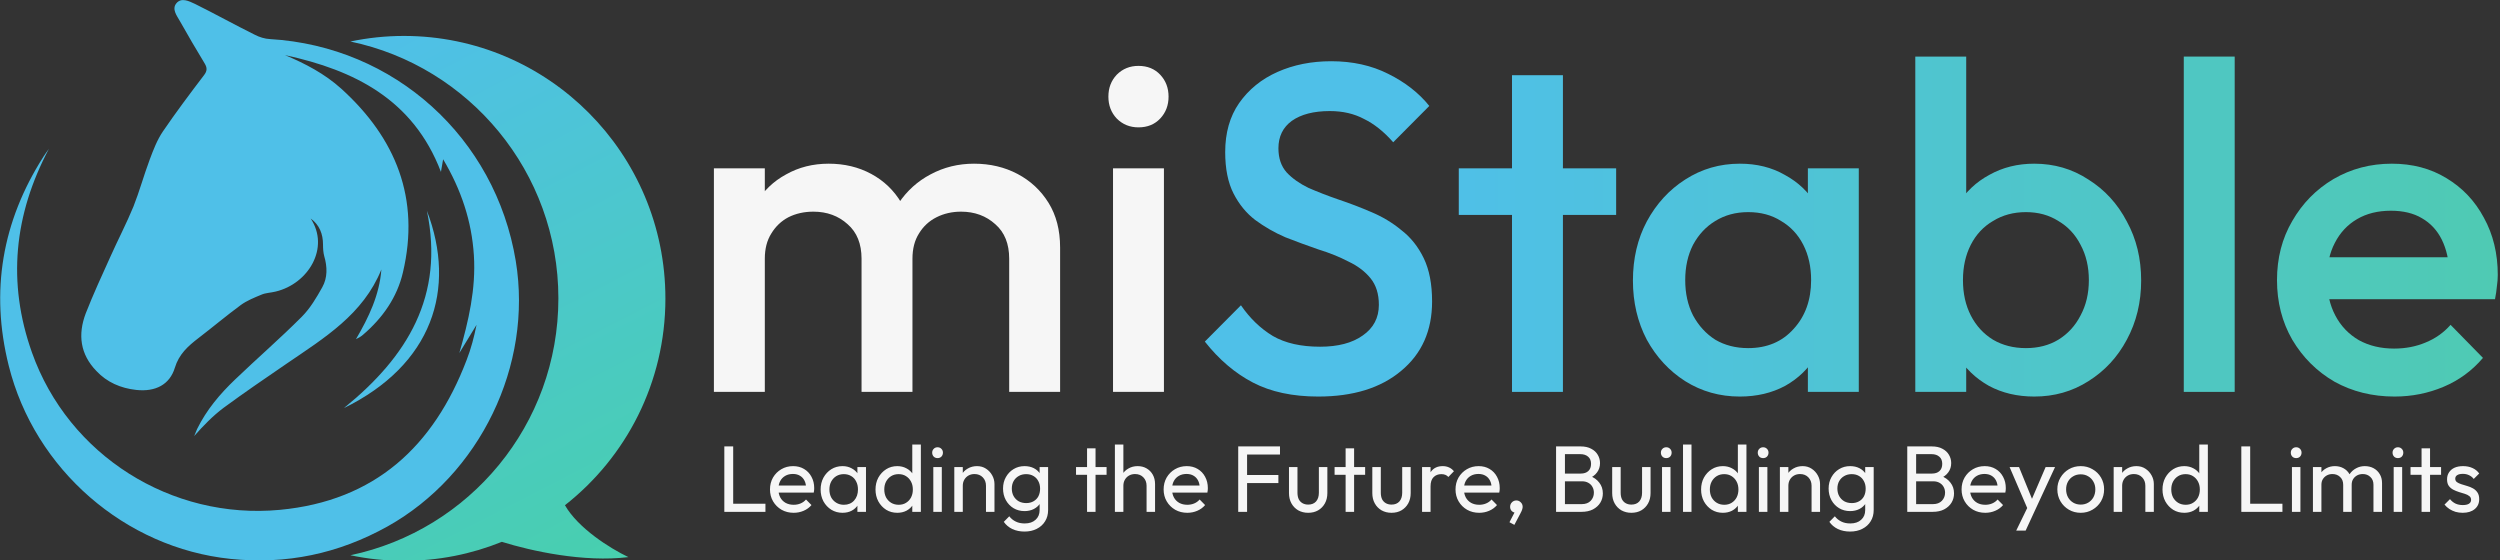 <svg width="928" height="208" viewBox="0 0 928 208" fill="none" xmlns="http://www.w3.org/2000/svg">
<rect x="0" y="0" width="928" height="208" fill="#333333" stroke="none"/>
<g clip-path="url(#clip0_3335_853)">
<path fill-rule="evenodd" clip-rule="evenodd" d="M130.061 15.411C136.442 14.059 143.094 13.338 149.925 13.338C203.495 13.338 246.999 56.957 246.999 110.849C246.999 141.98 232.415 169.721 209.705 187.543C214.647 196.121 226.418 203.529 233.257 206.801C216.639 208.834 197.194 204.527 186.278 201.128C175.053 205.676 162.783 208.18 149.925 208.18C143.184 208.18 136.442 207.459 130.061 206.107C174.193 196.825 207.271 157.712 207.271 110.759C207.271 63.806 174.103 24.603 130.061 15.411Z" fill="url(#paint0_linear_3335_853)"/>
<path d="M18.156 55.244C5.213 79.667 2.607 104.811 11.864 130.856C25.437 169.067 63.638 193.04 103.905 189.255C139.14 185.92 160.981 165.733 173.206 133.65C174.823 129.504 175.992 125.088 176.891 120.582C174.734 124.097 172.666 127.522 170.509 131.036C173.925 119.14 176.711 107.244 175.902 94.717C175.093 82.1 171.228 70.475 164.487 59.12C164.127 61.012 163.948 62.454 163.678 63.806C153.431 36.95 131.589 26.045 105.793 20.457C113.343 23.612 120.534 27.397 126.646 32.894C146.96 51.279 156.038 73.719 149.566 101.116C147.409 110.398 142.016 118.059 134.735 124.277C134.016 124.908 133.117 125.449 132.129 125.899C136.893 117.788 140.847 109.497 141.567 100.035C134.825 116.707 120.354 125.449 106.512 134.911C98.602 140.319 90.692 145.726 82.962 151.404C79.008 154.378 75.502 157.983 72.087 161.858C72.446 160.957 72.806 160.145 73.165 159.244C76.671 152.125 81.614 146.267 87.277 140.859C95.456 133.019 103.995 125.629 111.995 117.608C115.141 114.454 117.478 110.489 119.635 106.613C121.612 103.099 121.522 99.043 120.354 95.078C119.994 93.726 119.905 92.284 119.905 90.842C119.905 86.787 118.556 83.452 115.321 81.109C122.511 91.924 114.512 105.352 102.287 108.236C100.49 108.686 98.602 108.686 96.984 109.407C94.378 110.489 91.681 111.57 89.434 113.192C84.041 117.158 78.918 121.483 73.615 125.539C69.749 128.513 66.424 131.487 64.896 136.534C63.008 142.752 57.705 145.546 50.514 144.735C44.852 144.104 39.728 141.941 35.774 137.705C29.751 131.487 28.852 124.187 31.819 116.346C34.605 109.227 37.841 102.197 40.987 95.258C43.773 89.04 46.919 83.002 49.526 76.693C51.773 71.016 53.391 65.067 55.548 59.3C56.896 55.695 58.334 51.91 60.492 48.755C65.345 41.636 70.558 34.697 75.772 27.847C76.94 26.315 76.94 25.144 75.951 23.521C72.806 18.385 69.749 13.068 66.783 7.84C65.615 5.768 63.727 3.424 65.435 1.262C67.323 -1.082 70.199 0.45 72.356 1.442C79.817 5.137 87.097 9.192 94.557 12.887C96.265 13.788 98.332 14.419 100.22 14.509C146.42 17.213 183.902 51.099 191.452 96.88C197.834 135.632 178.149 176.187 143.903 195.383C125.657 205.567 106.242 209.622 85.569 207.459C46.47 203.404 12.853 174.294 3.236 135.723C-3.685 108.055 0.809 82.191 16.089 58.218C16.718 57.227 17.437 56.236 18.156 55.244Z" fill="#4FC0E8"/>
<path d="M158.465 78.226C169.61 107.335 160.442 135.453 127.635 151.494C151.274 132.389 165.026 109.858 158.465 78.226Z" fill="#4FC0E8"/>
</g>
<path d="M268.87 190V165.71H272.16V190H268.87ZM271.11 190V186.99H284.13V190H271.11ZM294.604 190.35C292.947 190.35 291.454 189.977 290.124 189.23C288.794 188.46 287.744 187.422 286.974 186.115C286.204 184.808 285.819 183.327 285.819 181.67C285.819 180.037 286.192 178.567 286.939 177.26C287.709 175.953 288.735 174.927 290.019 174.18C291.325 173.41 292.784 173.025 294.394 173.025C295.934 173.025 297.287 173.375 298.454 174.075C299.644 174.775 300.565 175.743 301.219 176.98C301.895 178.217 302.234 179.617 302.234 181.18C302.234 181.413 302.222 181.67 302.199 181.95C302.175 182.207 302.129 182.51 302.059 182.86H288.024V180.235H300.379L299.224 181.25C299.224 180.13 299.025 179.185 298.629 178.415C298.232 177.622 297.672 177.015 296.949 176.595C296.225 176.152 295.35 175.93 294.324 175.93C293.25 175.93 292.305 176.163 291.489 176.63C290.672 177.097 290.042 177.75 289.599 178.59C289.155 179.43 288.934 180.422 288.934 181.565C288.934 182.732 289.167 183.758 289.634 184.645C290.1 185.508 290.765 186.185 291.629 186.675C292.492 187.142 293.484 187.375 294.604 187.375C295.537 187.375 296.389 187.212 297.159 186.885C297.952 186.558 298.629 186.068 299.189 185.415L301.219 187.48C300.425 188.413 299.445 189.125 298.279 189.615C297.135 190.105 295.91 190.35 294.604 190.35ZM312.738 190.35C311.222 190.35 309.845 189.977 308.608 189.23C307.372 188.46 306.392 187.422 305.668 186.115C304.968 184.808 304.618 183.338 304.618 181.705C304.618 180.072 304.968 178.602 305.668 177.295C306.392 175.988 307.36 174.95 308.573 174.18C309.81 173.41 311.198 173.025 312.738 173.025C313.998 173.025 315.118 173.293 316.098 173.83C317.102 174.343 317.907 175.067 318.513 176C319.12 176.91 319.458 177.972 319.528 179.185V184.19C319.458 185.38 319.12 186.442 318.513 187.375C317.93 188.308 317.137 189.043 316.133 189.58C315.153 190.093 314.022 190.35 312.738 190.35ZM313.263 187.375C314.827 187.375 316.087 186.85 317.043 185.8C318 184.727 318.478 183.362 318.478 181.705C318.478 180.562 318.257 179.57 317.813 178.73C317.393 177.867 316.787 177.202 315.993 176.735C315.2 176.245 314.278 176 313.228 176C312.178 176 311.245 176.245 310.428 176.735C309.635 177.225 309.005 177.902 308.538 178.765C308.095 179.605 307.873 180.573 307.873 181.67C307.873 182.79 308.095 183.782 308.538 184.645C309.005 185.485 309.647 186.15 310.463 186.64C311.28 187.13 312.213 187.375 313.263 187.375ZM318.268 190V185.52L318.863 181.46L318.268 177.435V173.375H321.453V190H318.268ZM333.074 190.35C331.534 190.35 330.158 189.977 328.944 189.23C327.731 188.46 326.763 187.422 326.039 186.115C325.339 184.808 324.989 183.338 324.989 181.705C324.989 180.072 325.339 178.602 326.039 177.295C326.763 175.988 327.731 174.95 328.944 174.18C330.158 173.41 331.534 173.025 333.074 173.025C334.311 173.025 335.431 173.293 336.434 173.83C337.438 174.343 338.243 175.067 338.849 176C339.479 176.91 339.829 177.972 339.899 179.185V184.19C339.829 185.38 339.491 186.442 338.884 187.375C338.278 188.308 337.473 189.043 336.469 189.58C335.466 190.093 334.334 190.35 333.074 190.35ZM333.599 187.375C334.649 187.375 335.559 187.13 336.329 186.64C337.123 186.15 337.741 185.485 338.184 184.645C338.628 183.782 338.849 182.802 338.849 181.705C338.849 180.562 338.616 179.57 338.149 178.73C337.706 177.89 337.088 177.225 336.294 176.735C335.524 176.245 334.614 176 333.564 176C332.514 176 331.593 176.245 330.799 176.735C330.006 177.225 329.376 177.902 328.909 178.765C328.466 179.605 328.244 180.573 328.244 181.67C328.244 182.79 328.466 183.782 328.909 184.645C329.376 185.485 330.006 186.15 330.799 186.64C331.616 187.13 332.549 187.375 333.599 187.375ZM341.824 190H338.639V185.52L339.234 181.46L338.639 177.435V165.01H341.824V190ZM346.446 190V173.375H349.596V190H346.446ZM348.021 170.05C347.437 170.05 346.959 169.863 346.586 169.49C346.212 169.093 346.026 168.603 346.026 168.02C346.026 167.46 346.212 166.993 346.586 166.62C346.959 166.223 347.437 166.025 348.021 166.025C348.604 166.025 349.082 166.223 349.456 166.62C349.829 166.993 350.016 167.46 350.016 168.02C350.016 168.603 349.829 169.093 349.456 169.49C349.082 169.863 348.604 170.05 348.021 170.05ZM365.998 190V180.305C365.998 179.045 365.601 178.007 364.808 177.19C364.014 176.373 362.988 175.965 361.728 175.965C360.888 175.965 360.141 176.152 359.488 176.525C358.834 176.898 358.321 177.412 357.948 178.065C357.574 178.718 357.388 179.465 357.388 180.305L356.093 179.57C356.093 178.31 356.373 177.19 356.933 176.21C357.493 175.23 358.274 174.46 359.278 173.9C360.281 173.317 361.413 173.025 362.673 173.025C363.933 173.025 365.041 173.34 365.998 173.97C366.978 174.6 367.748 175.428 368.308 176.455C368.868 177.458 369.148 178.532 369.148 179.675V190H365.998ZM354.238 190V173.375H357.388V190H354.238ZM380.308 197.315C378.604 197.315 377.088 197 375.758 196.37C374.451 195.74 373.401 194.853 372.608 193.71L374.638 191.645C375.314 192.508 376.119 193.162 377.053 193.605C377.986 194.072 379.094 194.305 380.378 194.305C382.081 194.305 383.423 193.85 384.403 192.94C385.406 192.053 385.908 190.852 385.908 189.335V185.205L386.468 181.46L385.908 177.75V173.375H389.058V189.335C389.058 190.922 388.684 192.31 387.938 193.5C387.214 194.69 386.188 195.623 384.858 196.3C383.551 196.977 382.034 197.315 380.308 197.315ZM380.308 189.72C378.791 189.72 377.426 189.358 376.213 188.635C375.023 187.912 374.078 186.92 373.378 185.66C372.678 184.377 372.328 182.942 372.328 181.355C372.328 179.768 372.678 178.357 373.378 177.12C374.078 175.86 375.023 174.868 376.213 174.145C377.426 173.398 378.791 173.025 380.308 173.025C381.614 173.025 382.769 173.282 383.773 173.795C384.776 174.308 385.569 175.032 386.153 175.965C386.759 176.875 387.086 177.948 387.133 179.185V183.595C387.063 184.808 386.724 185.882 386.118 186.815C385.534 187.725 384.741 188.437 383.738 188.95C382.734 189.463 381.591 189.72 380.308 189.72ZM380.938 186.745C381.964 186.745 382.863 186.523 383.633 186.08C384.426 185.637 385.033 185.018 385.453 184.225C385.873 183.408 386.083 182.463 386.083 181.39C386.083 180.317 385.861 179.383 385.418 178.59C384.998 177.773 384.403 177.143 383.633 176.7C382.863 176.233 381.953 176 380.903 176C379.853 176 378.931 176.233 378.138 176.7C377.344 177.143 376.714 177.773 376.248 178.59C375.804 179.383 375.583 180.305 375.583 181.355C375.583 182.405 375.804 183.338 376.248 184.155C376.714 184.972 377.344 185.613 378.138 186.08C378.954 186.523 379.888 186.745 380.938 186.745ZM403.516 190V166.41H406.666V190H403.516ZM399.421 176.245V173.375H410.761V176.245H399.421ZM425.607 190V180.305C425.607 179.045 425.21 178.007 424.417 177.19C423.624 176.373 422.597 175.965 421.337 175.965C420.497 175.965 419.75 176.152 419.097 176.525C418.444 176.898 417.93 177.412 417.557 178.065C417.184 178.718 416.997 179.465 416.997 180.305L415.702 179.57C415.702 178.31 415.982 177.19 416.542 176.21C417.102 175.23 417.884 174.46 418.887 173.9C419.89 173.317 421.022 173.025 422.282 173.025C423.542 173.025 424.65 173.305 425.607 173.865C426.587 174.425 427.357 175.207 427.917 176.21C428.477 177.213 428.757 178.368 428.757 179.675V190H425.607ZM413.847 190V165.01H416.997V190H413.847ZM440.722 190.35C439.065 190.35 437.572 189.977 436.242 189.23C434.912 188.46 433.862 187.422 433.092 186.115C432.322 184.808 431.937 183.327 431.937 181.67C431.937 180.037 432.31 178.567 433.057 177.26C433.827 175.953 434.854 174.927 436.137 174.18C437.444 173.41 438.902 173.025 440.512 173.025C442.052 173.025 443.405 173.375 444.572 174.075C445.762 174.775 446.684 175.743 447.337 176.98C448.014 178.217 448.352 179.617 448.352 181.18C448.352 181.413 448.34 181.67 448.317 181.95C448.294 182.207 448.247 182.51 448.177 182.86H434.142V180.235H446.497L445.342 181.25C445.342 180.13 445.144 179.185 444.747 178.415C444.35 177.622 443.79 177.015 443.067 176.595C442.344 176.152 441.469 175.93 440.442 175.93C439.369 175.93 438.424 176.163 437.607 176.63C436.79 177.097 436.16 177.75 435.717 178.59C435.274 179.43 435.052 180.422 435.052 181.565C435.052 182.732 435.285 183.758 435.752 184.645C436.219 185.508 436.884 186.185 437.747 186.675C438.61 187.142 439.602 187.375 440.722 187.375C441.655 187.375 442.507 187.212 443.277 186.885C444.07 186.558 444.747 186.068 445.307 185.415L447.337 187.48C446.544 188.413 445.564 189.125 444.397 189.615C443.254 190.105 442.029 190.35 440.722 190.35ZM459.627 190V165.71H462.917V190H459.627ZM461.867 179.325V176.315H474.537V179.325H461.867ZM461.867 168.72V165.71H475.132V168.72H461.867ZM485.576 190.35C484.223 190.35 482.998 190.047 481.901 189.44C480.828 188.81 479.988 187.947 479.381 186.85C478.774 185.753 478.471 184.482 478.471 183.035V173.375H481.621V182.895C481.621 183.805 481.773 184.598 482.076 185.275C482.403 185.928 482.869 186.43 483.476 186.78C484.083 187.13 484.794 187.305 485.611 187.305C486.848 187.305 487.816 186.92 488.516 186.15C489.216 185.357 489.566 184.272 489.566 182.895V173.375H492.716V183.035C492.716 184.482 492.413 185.753 491.806 186.85C491.199 187.947 490.359 188.81 489.286 189.44C488.236 190.047 486.999 190.35 485.576 190.35ZM499.493 190V166.41H502.643V190H499.493ZM495.398 176.245V173.375H506.738V176.245H495.398ZM516.509 190.35C515.155 190.35 513.93 190.047 512.834 189.44C511.76 188.81 510.92 187.947 510.314 186.85C509.707 185.753 509.404 184.482 509.404 183.035V173.375H512.554V182.895C512.554 183.805 512.705 184.598 513.009 185.275C513.335 185.928 513.802 186.43 514.409 186.78C515.015 187.13 515.727 187.305 516.544 187.305C517.78 187.305 518.749 186.92 519.449 186.15C520.149 185.357 520.499 184.272 520.499 182.895V173.375H523.649V183.035C523.649 184.482 523.345 185.753 522.739 186.85C522.132 187.947 521.292 188.81 520.219 189.44C519.169 190.047 517.932 190.35 516.509 190.35ZM527.871 190V173.375H531.021V190H527.871ZM531.021 180.515L529.831 179.99C529.831 177.867 530.321 176.175 531.301 174.915C532.281 173.655 533.692 173.025 535.536 173.025C536.376 173.025 537.134 173.177 537.811 173.48C538.487 173.76 539.117 174.238 539.701 174.915L537.636 177.05C537.286 176.677 536.901 176.408 536.481 176.245C536.061 176.082 535.571 176 535.011 176C533.844 176 532.887 176.373 532.141 177.12C531.394 177.867 531.021 178.998 531.021 180.515ZM549.072 190.35C547.415 190.35 545.922 189.977 544.592 189.23C543.262 188.46 542.212 187.422 541.442 186.115C540.672 184.808 540.287 183.327 540.287 181.67C540.287 180.037 540.66 178.567 541.407 177.26C542.177 175.953 543.203 174.927 544.487 174.18C545.793 173.41 547.252 173.025 548.862 173.025C550.402 173.025 551.755 173.375 552.922 174.075C554.112 174.775 555.033 175.743 555.687 176.98C556.363 178.217 556.702 179.617 556.702 181.18C556.702 181.413 556.69 181.67 556.667 181.95C556.643 182.207 556.597 182.51 556.527 182.86H542.492V180.235H554.847L553.692 181.25C553.692 180.13 553.493 179.185 553.097 178.415C552.7 177.622 552.14 177.015 551.417 176.595C550.693 176.152 549.818 175.93 548.792 175.93C547.718 175.93 546.773 176.163 545.957 176.63C545.14 177.097 544.51 177.75 544.067 178.59C543.623 179.43 543.402 180.422 543.402 181.565C543.402 182.732 543.635 183.758 544.102 184.645C544.568 185.508 545.233 186.185 546.097 186.675C546.96 187.142 547.952 187.375 549.072 187.375C550.005 187.375 550.857 187.212 551.627 186.885C552.42 186.558 553.097 186.068 553.657 185.415L555.687 187.48C554.893 188.413 553.913 189.125 552.747 189.615C551.603 190.105 550.378 190.35 549.072 190.35ZM560.311 193.85L562.481 189.685L563.601 189.405C563.485 189.662 563.333 189.872 563.146 190.035C562.983 190.198 562.773 190.28 562.516 190.28C562.026 190.28 561.571 190.082 561.151 189.685C560.755 189.265 560.556 188.752 560.556 188.145C560.556 187.468 560.778 186.908 561.221 186.465C561.665 185.998 562.225 185.765 562.901 185.765C563.508 185.765 564.045 185.998 564.511 186.465C564.978 186.908 565.211 187.468 565.211 188.145C565.211 188.402 565.153 188.717 565.036 189.09C564.943 189.44 564.745 189.895 564.441 190.455L562.131 194.83L560.311 193.85ZM579.82 190V187.13H587.17C588.57 187.13 589.667 186.722 590.46 185.905C591.253 185.065 591.65 184.062 591.65 182.895C591.65 182.102 591.475 181.39 591.125 180.76C590.775 180.107 590.262 179.593 589.585 179.22C588.932 178.847 588.162 178.66 587.275 178.66H579.82V175.79H586.785C587.952 175.79 588.873 175.487 589.55 174.88C590.25 174.25 590.6 173.352 590.6 172.185C590.6 171.018 590.238 170.132 589.515 169.525C588.792 168.895 587.835 168.58 586.645 168.58H579.82V165.71H586.715C588.302 165.71 589.62 166.002 590.67 166.585C591.743 167.145 592.548 167.892 593.085 168.825C593.645 169.758 593.925 170.785 593.925 171.905C593.925 173.212 593.563 174.355 592.84 175.335C592.14 176.315 591.102 177.085 589.725 177.645L590.005 176.595C591.568 177.155 592.782 178.007 593.645 179.15C594.532 180.27 594.975 181.6 594.975 183.14C594.975 184.423 594.66 185.578 594.03 186.605C593.4 187.632 592.49 188.46 591.3 189.09C590.133 189.697 588.698 190 586.995 190H579.82ZM577.615 190V165.71H580.905V190H577.615ZM605.547 190.35C604.193 190.35 602.968 190.047 601.872 189.44C600.798 188.81 599.958 187.947 599.352 186.85C598.745 185.753 598.442 184.482 598.442 183.035V173.375H601.592V182.895C601.592 183.805 601.743 184.598 602.047 185.275C602.373 185.928 602.84 186.43 603.447 186.78C604.053 187.13 604.765 187.305 605.582 187.305C606.818 187.305 607.787 186.92 608.487 186.15C609.187 185.357 609.537 184.272 609.537 182.895V173.375H612.687V183.035C612.687 184.482 612.383 185.753 611.777 186.85C611.17 187.947 610.33 188.81 609.257 189.44C608.207 190.047 606.97 190.35 605.547 190.35ZM616.944 190V173.375H620.094V190H616.944ZM618.519 170.05C617.935 170.05 617.457 169.863 617.084 169.49C616.71 169.093 616.524 168.603 616.524 168.02C616.524 167.46 616.71 166.993 617.084 166.62C617.457 166.223 617.935 166.025 618.519 166.025C619.102 166.025 619.58 166.223 619.954 166.62C620.327 166.993 620.514 167.46 620.514 168.02C620.514 168.603 620.327 169.093 619.954 169.49C619.58 169.863 619.102 170.05 618.519 170.05ZM624.736 190V165.01H627.886V190H624.736ZM639.53 190.35C637.99 190.35 636.613 189.977 635.4 189.23C634.186 188.46 633.218 187.422 632.495 186.115C631.795 184.808 631.445 183.338 631.445 181.705C631.445 180.072 631.795 178.602 632.495 177.295C633.218 175.988 634.186 174.95 635.4 174.18C636.613 173.41 637.99 173.025 639.53 173.025C640.766 173.025 641.886 173.293 642.89 173.83C643.893 174.343 644.698 175.067 645.305 176C645.935 176.91 646.285 177.972 646.355 179.185V184.19C646.285 185.38 645.946 186.442 645.34 187.375C644.733 188.308 643.928 189.043 642.925 189.58C641.921 190.093 640.79 190.35 639.53 190.35ZM640.055 187.375C641.105 187.375 642.015 187.13 642.785 186.64C643.578 186.15 644.196 185.485 644.64 184.645C645.083 183.782 645.305 182.802 645.305 181.705C645.305 180.562 645.071 179.57 644.605 178.73C644.161 177.89 643.543 177.225 642.75 176.735C641.98 176.245 641.07 176 640.02 176C638.97 176 638.048 176.245 637.255 176.735C636.461 177.225 635.831 177.902 635.365 178.765C634.921 179.605 634.7 180.573 634.7 181.67C634.7 182.79 634.921 183.782 635.365 184.645C635.831 185.485 636.461 186.15 637.255 186.64C638.071 187.13 639.005 187.375 640.055 187.375ZM648.28 190H645.095V185.52L645.69 181.46L645.095 177.435V165.01H648.28V190ZM652.901 190V173.375H656.051V190H652.901ZM654.476 170.05C653.892 170.05 653.414 169.863 653.041 169.49C652.667 169.093 652.481 168.603 652.481 168.02C652.481 167.46 652.667 166.993 653.041 166.62C653.414 166.223 653.892 166.025 654.476 166.025C655.059 166.025 655.537 166.223 655.911 166.62C656.284 166.993 656.471 167.46 656.471 168.02C656.471 168.603 656.284 169.093 655.911 169.49C655.537 169.863 655.059 170.05 654.476 170.05ZM672.453 190V180.305C672.453 179.045 672.056 178.007 671.263 177.19C670.469 176.373 669.443 175.965 668.183 175.965C667.343 175.965 666.596 176.152 665.943 176.525C665.289 176.898 664.776 177.412 664.403 178.065C664.029 178.718 663.843 179.465 663.843 180.305L662.548 179.57C662.548 178.31 662.828 177.19 663.388 176.21C663.948 175.23 664.729 174.46 665.733 173.9C666.736 173.317 667.868 173.025 669.128 173.025C670.388 173.025 671.496 173.34 672.453 173.97C673.433 174.6 674.203 175.428 674.763 176.455C675.323 177.458 675.603 178.532 675.603 179.675V190H672.453ZM660.693 190V173.375H663.843V190H660.693ZM686.763 197.315C685.059 197.315 683.543 197 682.213 196.37C680.906 195.74 679.856 194.853 679.063 193.71L681.093 191.645C681.769 192.508 682.574 193.162 683.508 193.605C684.441 194.072 685.549 194.305 686.833 194.305C688.536 194.305 689.878 193.85 690.858 192.94C691.861 192.053 692.363 190.852 692.363 189.335V185.205L692.923 181.46L692.363 177.75V173.375H695.513V189.335C695.513 190.922 695.139 192.31 694.393 193.5C693.669 194.69 692.643 195.623 691.313 196.3C690.006 196.977 688.489 197.315 686.763 197.315ZM686.763 189.72C685.246 189.72 683.881 189.358 682.668 188.635C681.478 187.912 680.533 186.92 679.833 185.66C679.133 184.377 678.783 182.942 678.783 181.355C678.783 179.768 679.133 178.357 679.833 177.12C680.533 175.86 681.478 174.868 682.668 174.145C683.881 173.398 685.246 173.025 686.763 173.025C688.069 173.025 689.224 173.282 690.228 173.795C691.231 174.308 692.024 175.032 692.608 175.965C693.214 176.875 693.541 177.948 693.588 179.185V183.595C693.518 184.808 693.179 185.882 692.573 186.815C691.989 187.725 691.196 188.437 690.193 188.95C689.189 189.463 688.046 189.72 686.763 189.72ZM687.393 186.745C688.419 186.745 689.318 186.523 690.088 186.08C690.881 185.637 691.488 185.018 691.908 184.225C692.328 183.408 692.538 182.463 692.538 181.39C692.538 180.317 692.316 179.383 691.873 178.59C691.453 177.773 690.858 177.143 690.088 176.7C689.318 176.233 688.408 176 687.358 176C686.308 176 685.386 176.233 684.593 176.7C683.799 177.143 683.169 177.773 682.703 178.59C682.259 179.383 682.038 180.305 682.038 181.355C682.038 182.405 682.259 183.338 682.703 184.155C683.169 184.972 683.799 185.613 684.593 186.08C685.409 186.523 686.343 186.745 687.393 186.745ZM710.181 190V187.13H717.531C718.931 187.13 720.028 186.722 720.821 185.905C721.615 185.065 722.011 184.062 722.011 182.895C722.011 182.102 721.836 181.39 721.486 180.76C721.136 180.107 720.623 179.593 719.946 179.22C719.293 178.847 718.523 178.66 717.636 178.66H710.181V175.79H717.146C718.313 175.79 719.235 175.487 719.911 174.88C720.611 174.25 720.961 173.352 720.961 172.185C720.961 171.018 720.6 170.132 719.876 169.525C719.153 168.895 718.196 168.58 717.006 168.58H710.181V165.71H717.076C718.663 165.71 719.981 166.002 721.031 166.585C722.105 167.145 722.91 167.892 723.446 168.825C724.006 169.758 724.286 170.785 724.286 171.905C724.286 173.212 723.925 174.355 723.201 175.335C722.501 176.315 721.463 177.085 720.086 177.645L720.366 176.595C721.93 177.155 723.143 178.007 724.006 179.15C724.893 180.27 725.336 181.6 725.336 183.14C725.336 184.423 725.021 185.578 724.391 186.605C723.761 187.632 722.851 188.46 721.661 189.09C720.495 189.697 719.06 190 717.356 190H710.181ZM707.976 190V165.71H711.266V190H707.976ZM736.923 190.35C735.266 190.35 733.773 189.977 732.443 189.23C731.113 188.46 730.063 187.422 729.293 186.115C728.523 184.808 728.138 183.327 728.138 181.67C728.138 180.037 728.511 178.567 729.258 177.26C730.028 175.953 731.055 174.927 732.338 174.18C733.645 173.41 735.103 173.025 736.713 173.025C738.253 173.025 739.606 173.375 740.773 174.075C741.963 174.775 742.885 175.743 743.538 176.98C744.215 178.217 744.553 179.617 744.553 181.18C744.553 181.413 744.541 181.67 744.518 181.95C744.495 182.207 744.448 182.51 744.378 182.86H730.343V180.235H742.698L741.543 181.25C741.543 180.13 741.345 179.185 740.948 178.415C740.551 177.622 739.991 177.015 739.268 176.595C738.545 176.152 737.67 175.93 736.643 175.93C735.57 175.93 734.625 176.163 733.808 176.63C732.991 177.097 732.361 177.75 731.918 178.59C731.475 179.43 731.253 180.422 731.253 181.565C731.253 182.732 731.486 183.758 731.953 184.645C732.42 185.508 733.085 186.185 733.948 186.675C734.811 187.142 735.803 187.375 736.923 187.375C737.856 187.375 738.708 187.212 739.478 186.885C740.271 186.558 740.948 186.068 741.508 185.415L743.538 187.48C742.745 188.413 741.765 189.125 740.598 189.615C739.455 190.105 738.23 190.35 736.923 190.35ZM753.174 190.14L745.964 173.375H749.464L754.819 186.5H753.699L759.334 173.375H762.834L755.064 190.14H753.174ZM748.414 196.965L753.314 186.92L755.064 190.14L751.914 196.965H748.414ZM772.365 190.35C770.732 190.35 769.262 189.965 767.955 189.195C766.648 188.425 765.61 187.387 764.84 186.08C764.07 184.75 763.685 183.268 763.685 181.635C763.685 180.025 764.07 178.578 764.84 177.295C765.61 175.988 766.648 174.95 767.955 174.18C769.262 173.41 770.732 173.025 772.365 173.025C773.975 173.025 775.433 173.41 776.74 174.18C778.07 174.927 779.12 175.953 779.89 177.26C780.66 178.567 781.045 180.025 781.045 181.635C781.045 183.268 780.66 184.75 779.89 186.08C779.12 187.387 778.07 188.425 776.74 189.195C775.433 189.965 773.975 190.35 772.365 190.35ZM772.365 187.305C773.415 187.305 774.348 187.06 775.165 186.57C775.982 186.08 776.623 185.415 777.09 184.575C777.557 183.712 777.79 182.732 777.79 181.635C777.79 180.562 777.545 179.605 777.055 178.765C776.588 177.925 775.947 177.272 775.13 176.805C774.337 176.315 773.415 176.07 772.365 176.07C771.315 176.07 770.382 176.315 769.565 176.805C768.748 177.272 768.107 177.925 767.64 178.765C767.173 179.605 766.94 180.562 766.94 181.635C766.94 182.732 767.173 183.712 767.64 184.575C768.107 185.415 768.748 186.08 769.565 186.57C770.382 187.06 771.315 187.305 772.365 187.305ZM796.354 190V180.305C796.354 179.045 795.958 178.007 795.164 177.19C794.371 176.373 793.344 175.965 792.084 175.965C791.244 175.965 790.498 176.152 789.844 176.525C789.191 176.898 788.678 177.412 788.304 178.065C787.931 178.718 787.744 179.465 787.744 180.305L786.449 179.57C786.449 178.31 786.729 177.19 787.289 176.21C787.849 175.23 788.631 174.46 789.634 173.9C790.638 173.317 791.769 173.025 793.029 173.025C794.289 173.025 795.398 173.34 796.354 173.97C797.334 174.6 798.104 175.428 798.664 176.455C799.224 177.458 799.504 178.532 799.504 179.675V190H796.354ZM784.594 190V173.375H787.744V190H784.594ZM810.804 190.35C809.264 190.35 807.887 189.977 806.674 189.23C805.461 188.46 804.492 187.422 803.769 186.115C803.069 184.808 802.719 183.338 802.719 181.705C802.719 180.072 803.069 178.602 803.769 177.295C804.492 175.988 805.461 174.95 806.674 174.18C807.887 173.41 809.264 173.025 810.804 173.025C812.041 173.025 813.161 173.293 814.164 173.83C815.167 174.343 815.972 175.067 816.579 176C817.209 176.91 817.559 177.972 817.629 179.185V184.19C817.559 185.38 817.221 186.442 816.614 187.375C816.007 188.308 815.202 189.043 814.199 189.58C813.196 190.093 812.064 190.35 810.804 190.35ZM811.329 187.375C812.379 187.375 813.289 187.13 814.059 186.64C814.852 186.15 815.471 185.485 815.914 184.645C816.357 183.782 816.579 182.802 816.579 181.705C816.579 180.562 816.346 179.57 815.879 178.73C815.436 177.89 814.817 177.225 814.024 176.735C813.254 176.245 812.344 176 811.294 176C810.244 176 809.322 176.245 808.529 176.735C807.736 177.225 807.106 177.902 806.639 178.765C806.196 179.605 805.974 180.573 805.974 181.67C805.974 182.79 806.196 183.782 806.639 184.645C807.106 185.485 807.736 186.15 808.529 186.64C809.346 187.13 810.279 187.375 811.329 187.375ZM819.554 190H816.369V185.52L816.964 181.46L816.369 177.435V165.01H819.554V190ZM831.98 190V165.71H835.27V190H831.98ZM834.22 190V186.99H847.24V190H834.22ZM850.767 190V173.375H853.917V190H850.767ZM852.342 170.05C851.759 170.05 851.28 169.863 850.907 169.49C850.534 169.093 850.347 168.603 850.347 168.02C850.347 167.46 850.534 166.993 850.907 166.62C851.28 166.223 851.759 166.025 852.342 166.025C852.925 166.025 853.404 166.223 853.777 166.62C854.15 166.993 854.337 167.46 854.337 168.02C854.337 168.603 854.15 169.093 853.777 169.49C853.404 169.863 852.925 170.05 852.342 170.05ZM858.559 190V173.375H861.709V190H858.559ZM869.794 190V179.955C869.794 178.718 869.409 177.75 868.639 177.05C867.892 176.327 866.947 175.965 865.804 175.965C865.034 175.965 864.346 176.128 863.739 176.455C863.132 176.782 862.642 177.237 862.269 177.82C861.896 178.403 861.709 179.103 861.709 179.92L860.414 179.29C860.414 178.03 860.682 176.933 861.219 176C861.779 175.067 862.537 174.343 863.494 173.83C864.451 173.293 865.524 173.025 866.714 173.025C867.881 173.025 868.931 173.282 869.864 173.795C870.821 174.308 871.567 175.032 872.104 175.965C872.664 176.898 872.944 178.007 872.944 179.29V190H869.794ZM881.029 190V179.955C881.029 178.718 880.644 177.75 879.874 177.05C879.127 176.327 878.194 175.965 877.074 175.965C876.304 175.965 875.604 176.128 874.974 176.455C874.367 176.782 873.877 177.237 873.504 177.82C873.131 178.403 872.944 179.103 872.944 179.92L871.159 179.29C871.229 178.007 871.567 176.91 872.174 176C872.804 175.067 873.609 174.343 874.589 173.83C875.569 173.293 876.642 173.025 877.809 173.025C879.022 173.025 880.107 173.282 881.064 173.795C882.021 174.308 882.779 175.032 883.339 175.965C883.922 176.898 884.214 178.018 884.214 179.325V190H881.029ZM888.535 190V173.375H891.685V190H888.535ZM890.11 170.05C889.527 170.05 889.049 169.863 888.675 169.49C888.302 169.093 888.115 168.603 888.115 168.02C888.115 167.46 888.302 166.993 888.675 166.62C889.049 166.223 889.527 166.025 890.11 166.025C890.694 166.025 891.172 166.223 891.545 166.62C891.919 166.993 892.105 167.46 892.105 168.02C892.105 168.603 891.919 169.093 891.545 169.49C891.172 169.863 890.694 170.05 890.11 170.05ZM898.883 190V166.41H902.033V190H898.883ZM894.788 176.245V173.375H906.128V176.245H894.788ZM914.157 190.35C913.223 190.35 912.337 190.233 911.497 190C910.68 189.743 909.922 189.393 909.222 188.95C908.522 188.483 907.915 187.935 907.402 187.305L909.432 185.275C910.038 186.022 910.738 186.582 911.532 186.955C912.325 187.305 913.212 187.48 914.192 187.48C915.172 187.48 915.93 187.317 916.467 186.99C917.003 186.64 917.272 186.162 917.272 185.555C917.272 184.948 917.05 184.482 916.607 184.155C916.187 183.805 915.638 183.525 914.962 183.315C914.285 183.082 913.562 182.86 912.792 182.65C912.045 182.417 911.333 182.125 910.657 181.775C909.98 181.425 909.42 180.947 908.977 180.34C908.557 179.733 908.347 178.928 908.347 177.925C908.347 176.922 908.592 176.058 909.082 175.335C909.572 174.588 910.248 174.017 911.112 173.62C911.998 173.223 913.06 173.025 914.297 173.025C915.603 173.025 916.758 173.258 917.762 173.725C918.788 174.168 919.628 174.845 920.282 175.755L918.252 177.785C917.785 177.178 917.202 176.712 916.502 176.385C915.825 176.058 915.055 175.895 914.192 175.895C913.282 175.895 912.582 176.058 912.092 176.385C911.625 176.688 911.392 177.12 911.392 177.68C911.392 178.24 911.602 178.672 912.022 178.975C912.442 179.278 912.99 179.535 913.667 179.745C914.367 179.955 915.09 180.177 915.837 180.41C916.583 180.62 917.295 180.912 917.972 181.285C918.648 181.658 919.197 182.16 919.617 182.79C920.06 183.42 920.282 184.248 920.282 185.275C920.282 186.838 919.722 188.075 918.602 188.985C917.505 189.895 916.023 190.35 914.157 190.35Z" fill="#F6F6F6"/>
<path d="M265 145.47V62.49H283.899V145.47H265ZM319.806 145.47V96.028C319.806 90.496 318.088 86.232 314.652 83.235C311.216 80.123 306.978 78.568 301.938 78.568C298.502 78.568 295.41 79.259 292.661 80.642C290.026 82.025 287.907 84.042 286.304 86.693C284.7 89.228 283.899 92.34 283.899 96.028L276.511 91.879C276.511 85.54 277.885 80.066 280.634 75.456C283.383 70.846 287.106 67.273 291.802 64.737C296.498 62.087 301.766 60.761 307.608 60.761C313.449 60.761 318.718 62.029 323.414 64.565C328.11 67.1 331.832 70.673 334.581 75.283C337.33 79.893 338.705 85.425 338.705 91.879V145.47H319.806ZM374.612 145.47V96.028C374.612 90.496 372.894 86.232 369.458 83.235C366.022 80.123 361.784 78.568 356.744 78.568C353.423 78.568 350.387 79.259 347.639 80.642C344.89 82.025 342.713 84.042 341.11 86.693C339.506 89.228 338.705 92.34 338.705 96.028L328.053 91.879C328.625 85.54 330.458 80.066 333.55 75.456C336.643 70.846 340.595 67.273 345.405 64.737C350.33 62.087 355.713 60.761 361.555 60.761C367.511 60.761 372.894 62.029 377.705 64.565C382.515 67.1 386.352 70.673 389.216 75.283C392.079 79.893 393.511 85.425 393.511 91.879V145.47H374.612Z" fill="#F6F6F6"/>
<path d="M413.153 145.47V62.49H432.052V145.47H413.153ZM422.602 47.277C419.395 47.277 416.704 46.182 414.527 43.992C412.466 41.803 411.435 39.094 411.435 35.867C411.435 32.64 412.466 29.932 414.527 27.742C416.704 25.552 419.395 24.457 422.602 24.457C425.924 24.457 428.615 25.552 430.677 27.742C432.739 29.932 433.77 32.64 433.77 35.867C433.77 39.094 432.739 41.803 430.677 43.992C428.615 46.182 425.924 47.277 422.602 47.277Z" fill="#F6F6F6"/>
<path d="M489.327 147.199C479.821 147.199 471.746 145.47 465.103 142.013C458.46 138.555 452.504 133.484 447.235 126.8L460.636 113.316C463.957 118.156 467.909 121.959 472.49 124.725C477.072 127.376 482.913 128.701 490.015 128.701C496.658 128.701 501.926 127.318 505.821 124.552C509.829 121.786 511.834 117.983 511.834 113.143C511.834 109.109 510.803 105.824 508.741 103.289C506.68 100.753 503.931 98.679 500.495 97.065C497.173 95.337 493.451 93.838 489.327 92.57C485.319 91.188 481.252 89.689 477.129 88.076C473.12 86.347 469.398 84.215 465.962 81.679C462.64 79.144 459.949 75.859 457.887 71.825C455.825 67.792 454.794 62.663 454.794 56.44C454.794 49.294 456.512 43.243 459.949 38.288C463.499 33.217 468.252 29.356 474.208 26.705C480.164 24.054 486.807 22.729 494.138 22.729C502.041 22.729 509.085 24.285 515.27 27.396C521.57 30.508 526.666 34.484 530.561 39.325L517.16 52.809C513.724 48.891 510.116 46.009 506.336 44.165C502.671 42.206 498.433 41.226 493.622 41.226C487.667 41.226 482.97 42.437 479.534 44.857C476.213 47.277 474.552 50.677 474.552 55.056C474.552 58.745 475.583 61.741 477.645 64.046C479.706 66.236 482.398 68.137 485.719 69.751C489.156 71.249 492.878 72.69 496.887 74.073C501.01 75.456 505.076 77.012 509.085 78.74C513.208 80.469 516.931 82.717 520.252 85.483C523.688 88.133 526.437 91.591 528.499 95.855C530.561 100.119 531.592 105.479 531.592 111.933C531.592 122.766 527.755 131.352 520.081 137.691C512.521 144.03 502.27 147.199 489.327 147.199Z" fill="url(#paint1_linear_3335_853)"/>
<path d="M561.256 145.47V27.915H580.155V145.47H561.256ZM541.499 79.778V62.49H599.913V79.778H541.499Z" fill="url(#paint2_linear_3335_853)"/>
<path d="M645.829 147.199C638.384 147.199 631.626 145.298 625.556 141.494C619.6 137.691 614.847 132.562 611.296 126.108C607.86 119.539 606.142 112.221 606.142 104.153C606.142 95.97 607.86 88.652 611.296 82.198C614.847 75.629 619.6 70.442 625.556 66.639C631.626 62.721 638.384 60.761 645.829 60.761C652.128 60.761 657.684 62.144 662.494 64.91C667.419 67.561 671.313 71.249 674.177 75.974C677.04 80.7 678.472 86.059 678.472 92.052V115.909C678.472 121.902 677.04 127.261 674.177 131.986C671.428 136.711 667.591 140.457 662.666 143.223C657.741 145.874 652.128 147.199 645.829 147.199ZM648.921 129.22C655.908 129.22 661.521 126.857 665.758 122.132C670.111 117.407 672.287 111.356 672.287 103.98C672.287 99.025 671.313 94.645 669.366 90.842C667.419 87.038 664.67 84.1 661.12 82.025C657.684 79.835 653.617 78.74 648.921 78.74C644.34 78.74 640.274 79.835 636.723 82.025C633.287 84.1 630.538 87.038 628.477 90.842C626.529 94.645 625.556 99.025 625.556 103.98C625.556 108.936 626.529 113.316 628.477 117.119C630.538 120.922 633.287 123.919 636.723 126.108C640.274 128.183 644.34 129.22 648.921 129.22ZM671.084 145.47V123.169L674.349 102.943L671.084 82.889V62.49H689.983V145.47H671.084Z" fill="url(#paint3_linear_3335_853)"/>
<path d="M755.111 147.199C748.811 147.199 743.199 145.874 738.274 143.223C733.349 140.457 729.454 136.711 726.591 131.986C723.842 127.261 722.468 121.902 722.468 115.909V92.052C722.468 86.059 723.899 80.7 726.763 75.974C729.626 71.249 733.521 67.561 738.446 64.91C743.371 62.144 748.926 60.761 755.111 60.761C762.556 60.761 769.256 62.721 775.212 66.639C781.283 70.442 786.036 75.629 789.472 82.198C793.023 88.652 794.798 95.97 794.798 104.153C794.798 112.221 793.023 119.539 789.472 126.108C786.036 132.562 781.283 137.691 775.212 141.494C769.256 145.298 762.556 147.199 755.111 147.199ZM710.957 145.47V21H729.855V82.889L726.591 102.943L729.855 123.169V145.47H710.957ZM752.018 129.22C756.6 129.22 760.609 128.183 764.045 126.108C767.595 123.919 770.344 120.922 772.291 117.119C774.353 113.316 775.384 108.936 775.384 103.98C775.384 99.025 774.353 94.645 772.291 90.842C770.344 87.038 767.595 84.1 764.045 82.025C760.609 79.835 756.6 78.74 752.018 78.74C747.437 78.74 743.371 79.835 739.82 82.025C736.269 84.1 733.521 87.038 731.573 90.842C729.626 94.645 728.653 99.025 728.653 103.98C728.653 108.936 729.626 113.316 731.573 117.119C733.521 120.922 736.269 123.919 739.82 126.108C743.371 128.183 747.437 129.22 752.018 129.22Z" fill="url(#paint4_linear_3335_853)"/>
<path d="M810.617 145.47V21H829.516V145.47H810.617Z" fill="url(#paint5_linear_3335_853)"/>
<path d="M888.862 147.199C880.615 147.199 873.17 145.355 866.527 141.667C859.998 137.864 854.787 132.678 850.893 126.108C847.113 119.539 845.223 112.163 845.223 103.98C845.223 95.797 847.113 88.479 850.893 82.025C854.672 75.456 859.769 70.269 866.183 66.466C872.712 62.663 879.928 60.761 887.831 60.761C895.505 60.761 902.262 62.548 908.104 66.121C914.06 69.693 918.699 74.591 922.02 80.815C925.456 87.038 927.174 94.126 927.174 102.079C927.174 103.462 927.06 104.902 926.831 106.401C926.716 107.784 926.487 109.339 926.143 111.068H858.452V95.509H916.351L909.306 101.733C909.077 96.662 908.104 92.398 906.386 88.94C904.668 85.483 902.205 82.832 898.998 80.988C895.906 79.144 892.069 78.222 887.487 78.222C882.677 78.222 878.496 79.259 874.945 81.334C871.395 83.408 868.646 86.347 866.699 90.15C864.752 93.838 863.778 98.275 863.778 103.462C863.778 108.648 864.809 113.2 866.87 117.119C868.932 121.037 871.853 124.091 875.633 126.281C879.412 128.356 883.765 129.393 888.69 129.393C892.928 129.393 896.822 128.644 900.373 127.146C904.038 125.647 907.13 123.458 909.65 120.576L921.677 132.85C917.668 137.576 912.8 141.149 907.073 143.569C901.346 145.989 895.276 147.199 888.862 147.199Z" fill="url(#paint6_linear_3335_853)"/>
<defs>
<linearGradient id="paint0_linear_3335_853" x1="130" y1="19.5" x2="227" y2="208" gradientUnits="userSpaceOnUse">
<stop stop-color="#4FC0E8"/>
<stop offset="1" stop-color="#48CFAE"/>
</linearGradient>
<linearGradient id="paint1_linear_3335_853" x1="265" y1="84.1" x2="927.174" y2="84.1" gradientUnits="userSpaceOnUse">
<stop offset="0.41" stop-color="#4FC0E8"/>
<stop offset="1" stop-color="#4FCAB3"/>
</linearGradient>
<linearGradient id="paint2_linear_3335_853" x1="265" y1="84.1" x2="927.174" y2="84.1" gradientUnits="userSpaceOnUse">
<stop offset="0.41" stop-color="#4FC0E8"/>
<stop offset="1" stop-color="#4FCAB3"/>
</linearGradient>
<linearGradient id="paint3_linear_3335_853" x1="265" y1="84.1" x2="927.174" y2="84.1" gradientUnits="userSpaceOnUse">
<stop offset="0.41" stop-color="#4FC0E8"/>
<stop offset="1" stop-color="#4FCAB3"/>
</linearGradient>
<linearGradient id="paint4_linear_3335_853" x1="265" y1="84.1" x2="927.174" y2="84.1" gradientUnits="userSpaceOnUse">
<stop offset="0.41" stop-color="#4FC0E8"/>
<stop offset="1" stop-color="#4FCAB3"/>
</linearGradient>
<linearGradient id="paint5_linear_3335_853" x1="265" y1="84.1" x2="927.174" y2="84.1" gradientUnits="userSpaceOnUse">
<stop offset="0.41" stop-color="#4FC0E8"/>
<stop offset="1" stop-color="#4FCAB3"/>
</linearGradient>
<linearGradient id="paint6_linear_3335_853" x1="265" y1="84.1" x2="927.174" y2="84.1" gradientUnits="userSpaceOnUse">
<stop offset="0.41" stop-color="#4FC0E8"/>
<stop offset="1" stop-color="#4FCAB3"/>
</linearGradient>
<clipPath id="clip0_3335_853">
<rect width="247" height="208" fill="white"/>
</clipPath>
</defs>
</svg>
